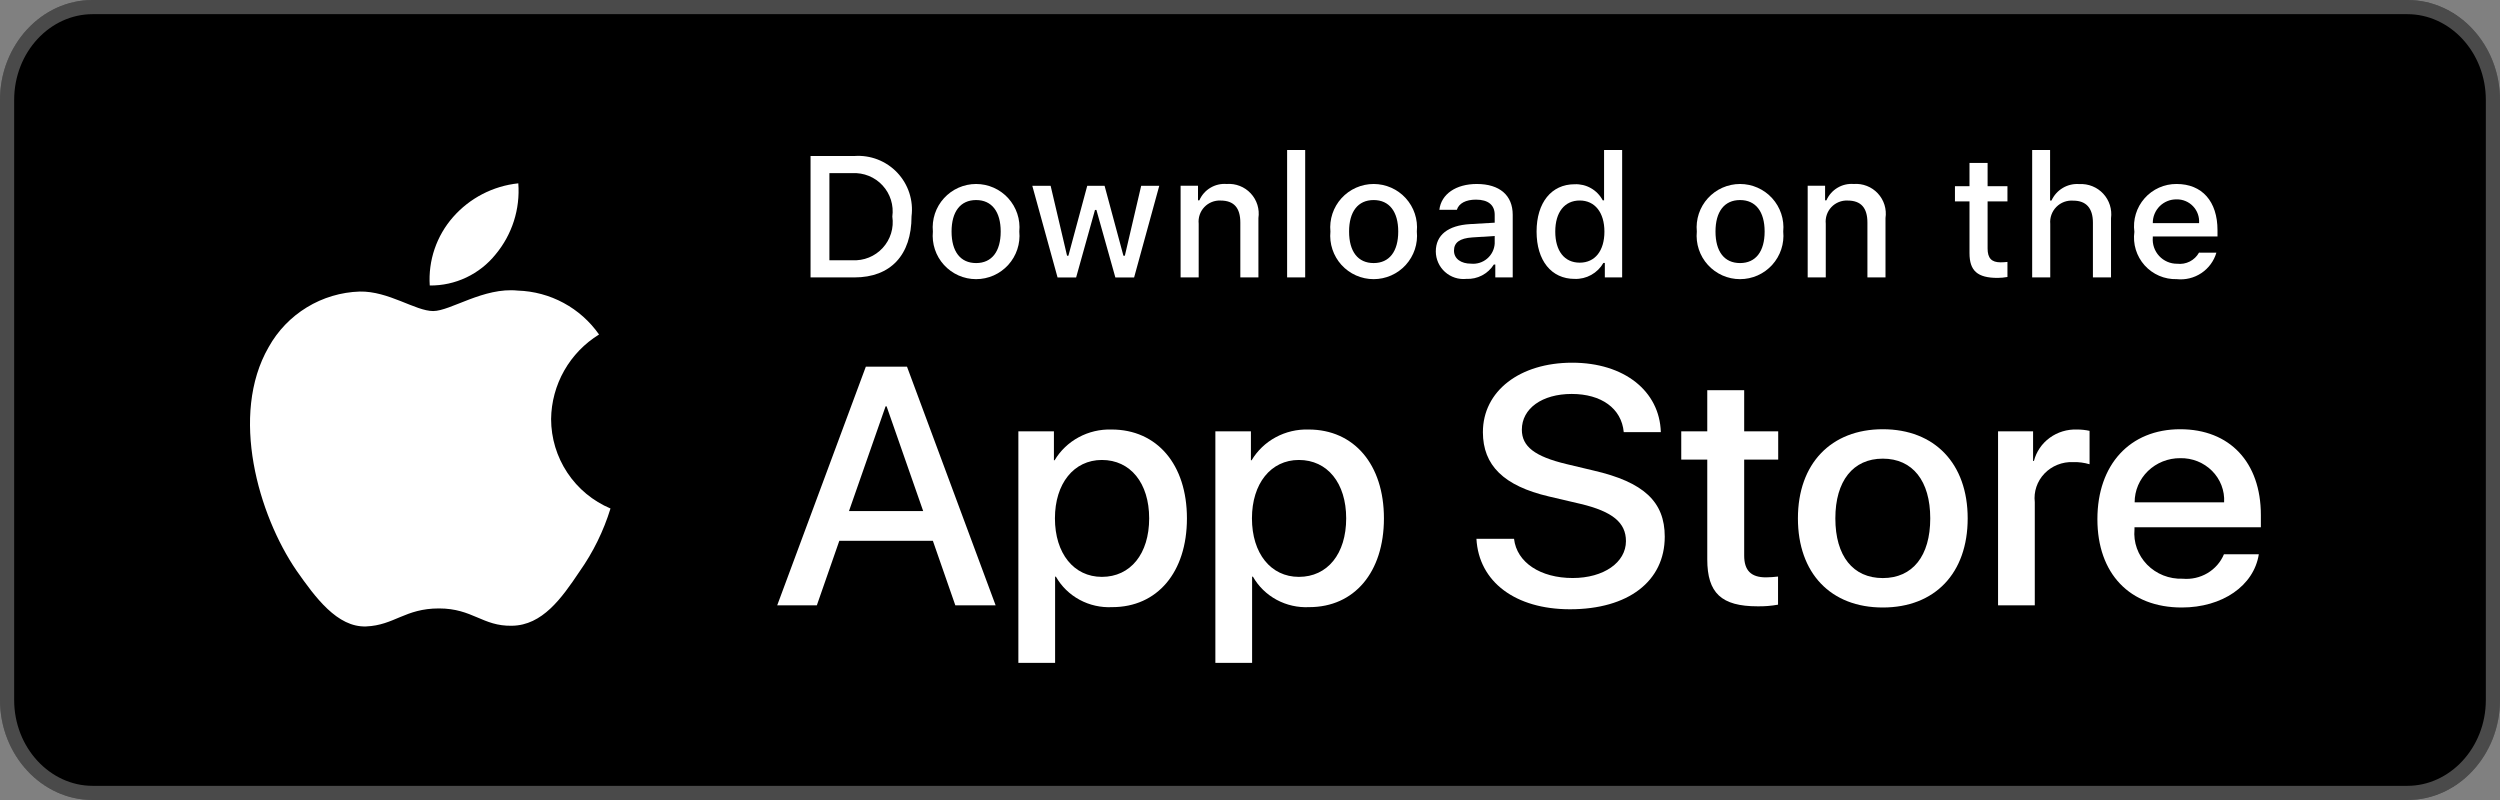<svg xmlns="http://www.w3.org/2000/svg" width="150" height="48" viewBox="0 0 150 48" fill="none"><rect x="0" y="0" width="150" height="48" fill="#808080" stroke="none"/><path fill-rule="evenodd" clip-rule="evenodd" d="M144.442 48H5.558C2.495 48 0 45.295 0 42V6C0 2.693 2.495 0 5.558 0H144.442C147.503 0 150 2.693 150 6V42C150 45.295 147.503 48 144.442 48Z" fill="black"></path><path d="M144.442 47.575H5.558C2.76 47.575 0.425 45.092 0.425 42V6C0.425 2.897 2.759 0.425 5.558 0.425H144.442C147.238 0.425 149.575 2.897 149.575 6V42C149.575 45.092 147.237 47.575 144.442 47.575Z" stroke="white" stroke-opacity="0.29" stroke-width="0.85"></path><path d="M33.066 25.14C33.079 24.12 33.35 23.121 33.853 22.235C34.356 21.349 35.075 20.604 35.943 20.07C35.392 19.283 34.664 18.634 33.818 18.177C32.972 17.72 32.031 17.466 31.07 17.436C29.02 17.221 27.033 18.663 25.988 18.663C24.923 18.663 23.314 17.457 21.582 17.493C20.462 17.529 19.37 17.855 18.413 18.439C17.456 19.022 16.666 19.844 16.121 20.823C13.76 24.912 15.521 30.92 17.783 34.224C18.915 35.842 20.237 37.65 21.968 37.586C23.661 37.515 24.294 36.506 26.338 36.506C28.363 36.506 28.957 37.586 30.722 37.545C32.539 37.515 33.684 35.919 34.776 34.286C35.589 33.133 36.215 31.859 36.63 30.51C35.574 30.064 34.673 29.317 34.04 28.361C33.406 27.406 33.067 26.286 33.066 25.14Z" fill="white"></path><path d="M29.737 15.262C30.728 14.072 31.216 12.543 31.098 11C29.584 11.159 28.186 11.882 27.182 13.026C26.691 13.585 26.315 14.235 26.075 14.939C25.835 15.643 25.737 16.388 25.785 17.13C26.543 17.138 27.291 16.974 27.976 16.65C28.661 16.326 29.263 15.852 29.737 15.262Z" fill="white"></path><path d="M55.972 32.448H50.359L49.011 36.318H46.633L51.95 22H54.42L59.737 36.318H57.319L55.972 32.448ZM50.94 30.662H55.39L53.196 24.381H53.135L50.94 30.662Z" fill="white"></path><path d="M71.216 31.101C71.216 34.344 69.43 36.428 66.735 36.428C66.052 36.463 65.373 36.31 64.776 35.987C64.178 35.664 63.686 35.184 63.356 34.602H63.306V39.773H61.102V25.881H63.235V27.617H63.276C63.62 27.038 64.121 26.56 64.723 26.235C65.325 25.91 66.006 25.75 66.694 25.771C69.419 25.771 71.216 27.866 71.216 31.101ZM68.95 31.101C68.95 28.987 67.827 27.598 66.113 27.598C64.429 27.598 63.296 29.016 63.296 31.101C63.296 33.204 64.429 34.612 66.113 34.612C67.827 34.612 68.95 33.233 68.95 31.101Z" fill="white"></path><path d="M83.036 31.101C83.036 34.344 81.25 36.428 78.555 36.428C77.873 36.463 77.194 36.31 76.596 35.987C75.999 35.664 75.507 35.184 75.177 34.602H75.126V39.773H72.922V25.881H75.055V27.617H75.096C75.441 27.038 75.941 26.56 76.543 26.235C77.145 25.91 77.826 25.75 78.515 25.771C81.24 25.771 83.036 27.866 83.036 31.101ZM80.771 31.101C80.771 28.987 79.647 27.598 77.933 27.598C76.249 27.598 75.117 29.016 75.117 31.101C75.117 33.204 76.249 34.612 77.933 34.612C79.647 34.612 80.771 33.233 80.771 31.101H80.771Z" fill="white"></path><path d="M90.842 32.329C91.005 33.748 92.424 34.681 94.363 34.681C96.221 34.681 97.557 33.748 97.557 32.468C97.557 31.357 96.751 30.692 94.842 30.235L92.934 29.788C90.229 29.154 88.974 27.924 88.974 25.929C88.974 23.459 91.188 21.762 94.333 21.762C97.445 21.762 99.578 23.459 99.65 25.929H97.425C97.292 24.5 96.077 23.637 94.302 23.637C92.526 23.637 91.311 24.51 91.311 25.78C91.311 26.792 92.087 27.388 93.985 27.844L95.608 28.231C98.629 28.926 99.885 30.106 99.885 32.2C99.885 34.879 97.69 36.556 94.2 36.556C90.933 36.556 88.728 34.918 88.586 32.329L90.842 32.329Z" fill="white"></path><path d="M104.651 23.41V25.881H106.692V27.577H104.651V33.332C104.651 34.226 105.059 34.642 105.957 34.642C106.199 34.638 106.441 34.622 106.682 34.593V36.28C106.278 36.353 105.868 36.386 105.458 36.379C103.284 36.379 102.436 35.585 102.436 33.56V27.577H100.875V25.881H102.436V23.41H104.651Z" fill="white"></path><path d="M107.875 31.102C107.875 27.818 109.865 25.754 112.967 25.754C116.081 25.754 118.061 27.818 118.061 31.102C118.061 34.395 116.091 36.45 112.967 36.45C109.845 36.45 107.875 34.395 107.875 31.102ZM115.815 31.102C115.815 28.849 114.753 27.519 112.967 27.519C111.182 27.519 110.121 28.859 110.121 31.102C110.121 33.364 111.182 34.684 112.967 34.684C114.753 34.684 115.815 33.364 115.815 31.102H115.815Z" fill="white"></path><path d="M119.883 25.881H121.985V27.657H122.036C122.178 27.102 122.512 26.612 122.983 26.268C123.453 25.925 124.031 25.75 124.619 25.771C124.873 25.77 125.126 25.797 125.374 25.851V27.855C125.053 27.76 124.719 27.716 124.383 27.726C124.063 27.713 123.744 27.768 123.448 27.887C123.151 28.006 122.885 28.185 122.667 28.413C122.449 28.641 122.284 28.913 122.184 29.209C122.084 29.505 122.051 29.818 122.087 30.128V36.319H119.883L119.883 25.881Z" fill="white"></path><path d="M135.529 33.255C135.233 35.15 133.335 36.45 130.906 36.45C127.783 36.45 125.844 34.416 125.844 31.152C125.844 27.877 127.793 25.754 130.813 25.754C133.784 25.754 135.652 27.738 135.652 30.903V31.637H128.069V31.766C128.034 32.151 128.083 32.538 128.214 32.902C128.344 33.266 128.553 33.599 128.826 33.879C129.1 34.158 129.431 34.378 129.798 34.524C130.166 34.669 130.561 34.737 130.957 34.723C131.478 34.771 132.001 34.653 132.447 34.389C132.894 34.124 133.241 33.727 133.437 33.255L135.529 33.255ZM128.079 30.139H133.447C133.467 29.794 133.413 29.448 133.289 29.124C133.165 28.8 132.973 28.504 132.726 28.255C132.478 28.007 132.181 27.81 131.852 27.678C131.523 27.547 131.169 27.483 130.813 27.49C130.454 27.488 130.099 27.555 129.767 27.687C129.434 27.82 129.133 28.015 128.878 28.261C128.624 28.507 128.423 28.8 128.285 29.122C128.148 29.445 128.078 29.791 128.079 30.139V30.139Z" fill="white"></path><path d="M51.264 9.36C51.74 9.326 52.217 9.398 52.662 9.57C53.106 9.743 53.507 10.012 53.835 10.358C54.163 10.705 54.41 11.119 54.558 11.573C54.706 12.026 54.752 12.507 54.692 12.98C54.692 15.307 53.434 16.645 51.264 16.645H48.633V9.36H51.264ZM49.764 15.614H51.138C51.478 15.635 51.818 15.579 52.133 15.451C52.449 15.324 52.732 15.127 52.962 14.876C53.193 14.625 53.364 14.326 53.464 14.001C53.564 13.675 53.59 13.331 53.54 12.994C53.586 12.659 53.557 12.317 53.456 11.994C53.355 11.671 53.183 11.374 52.953 11.125C52.724 10.876 52.442 10.681 52.128 10.554C51.814 10.427 51.476 10.37 51.138 10.389H49.764V15.614Z" fill="white"></path><path d="M55.973 13.892C55.939 13.53 55.98 13.166 56.094 12.821C56.209 12.477 56.394 12.16 56.639 11.892C56.883 11.623 57.18 11.409 57.512 11.262C57.844 11.115 58.203 11.039 58.566 11.039C58.929 11.039 59.288 11.115 59.62 11.262C59.952 11.409 60.249 11.623 60.493 11.892C60.737 12.16 60.922 12.477 61.037 12.821C61.152 13.166 61.193 13.53 61.158 13.892C61.194 14.253 61.153 14.618 61.038 14.963C60.924 15.308 60.739 15.625 60.495 15.894C60.251 16.163 59.953 16.378 59.621 16.526C59.288 16.673 58.929 16.749 58.566 16.749C58.202 16.749 57.843 16.673 57.511 16.526C57.179 16.378 56.881 16.163 56.637 15.894C56.392 15.625 56.207 15.308 56.093 14.963C55.979 14.618 55.938 14.253 55.973 13.892ZM60.042 13.892C60.042 12.7 59.507 12.003 58.568 12.003C57.624 12.003 57.094 12.7 57.094 13.892C57.094 15.093 57.624 15.784 58.568 15.784C59.507 15.784 60.042 15.088 60.042 13.892H60.042Z" fill="white"></path><path d="M68.047 16.646H66.921L65.785 12.597H65.699L64.568 16.646H63.453L61.938 11.148H63.038L64.023 15.343H64.104L65.234 11.148H66.275L67.405 15.343H67.491L68.471 11.148H69.556L68.047 16.646Z" fill="white"></path><path d="M70.836 11.145H71.88V12.018H71.962C72.099 11.704 72.331 11.441 72.625 11.266C72.919 11.09 73.261 11.011 73.602 11.039C73.87 11.018 74.138 11.059 74.388 11.157C74.638 11.254 74.862 11.407 75.045 11.604C75.228 11.8 75.364 12.035 75.444 12.291C75.523 12.547 75.544 12.818 75.505 13.083V16.642H74.42V13.356C74.42 12.472 74.036 12.033 73.234 12.033C73.052 12.024 72.871 12.055 72.702 12.124C72.534 12.192 72.382 12.296 72.257 12.428C72.132 12.56 72.038 12.718 71.98 12.89C71.922 13.063 71.902 13.245 71.921 13.426V16.642H70.836L70.836 11.145Z" fill="white"></path><path d="M77.227 9H78.311V16.644H77.227V9Z" fill="white"></path><path d="M79.825 13.892C79.79 13.53 79.832 13.166 79.946 12.821C80.061 12.477 80.246 12.16 80.49 11.892C80.734 11.623 81.032 11.409 81.364 11.262C81.696 11.115 82.055 11.039 82.418 11.039C82.781 11.039 83.14 11.115 83.472 11.262C83.803 11.409 84.101 11.623 84.345 11.892C84.589 12.16 84.775 12.477 84.889 12.821C85.004 13.166 85.045 13.53 85.01 13.892C85.046 14.253 85.005 14.618 84.891 14.963C84.776 15.308 84.591 15.625 84.347 15.895C84.103 16.164 83.805 16.379 83.473 16.526C83.14 16.673 82.781 16.749 82.418 16.749C82.054 16.749 81.695 16.673 81.363 16.526C81.03 16.379 80.733 16.164 80.488 15.895C80.244 15.625 80.059 15.308 79.945 14.963C79.83 14.618 79.79 14.253 79.825 13.892ZM83.894 13.892C83.894 12.7 83.359 12.003 82.419 12.003C81.476 12.003 80.945 12.7 80.945 13.892C80.945 15.093 81.476 15.784 82.419 15.784C83.359 15.784 83.894 15.088 83.894 13.892H83.894Z" fill="white"></path><path d="M86.148 15.088C86.148 14.098 86.885 13.528 88.193 13.447L89.682 13.361V12.886C89.682 12.306 89.298 11.978 88.557 11.978C87.951 11.978 87.531 12.2 87.411 12.589H86.361C86.472 11.645 87.36 11.039 88.607 11.039C89.985 11.039 90.763 11.725 90.763 12.886V16.643H89.718V15.87H89.632C89.458 16.147 89.213 16.373 88.923 16.525C88.633 16.677 88.308 16.748 87.981 16.733C87.75 16.757 87.517 16.733 87.296 16.661C87.076 16.589 86.872 16.472 86.7 16.317C86.527 16.162 86.389 15.973 86.294 15.761C86.199 15.549 86.149 15.32 86.148 15.088ZM89.682 14.618V14.159L88.34 14.245C87.583 14.295 87.239 14.553 87.239 15.037C87.239 15.532 87.669 15.82 88.259 15.82C88.432 15.838 88.606 15.82 88.772 15.769C88.939 15.717 89.093 15.633 89.225 15.521C89.358 15.409 89.467 15.271 89.546 15.116C89.624 14.961 89.671 14.792 89.682 14.618Z" fill="white"></path><path d="M92.195 13.893C92.195 12.155 93.088 11.055 94.477 11.055C94.821 11.039 95.162 11.121 95.46 11.292C95.759 11.463 96.003 11.715 96.163 12.019H96.244V9H97.329V16.644H96.29V15.775H96.204C96.031 16.077 95.779 16.326 95.474 16.495C95.17 16.665 94.825 16.747 94.477 16.734C93.079 16.734 92.195 15.634 92.195 13.893ZM93.316 13.893C93.316 15.059 93.866 15.76 94.785 15.76C95.7 15.76 96.265 15.049 96.265 13.897C96.265 12.752 95.694 12.03 94.785 12.03C93.872 12.03 93.316 12.736 93.316 13.893H93.316Z" fill="white"></path><path d="M101.809 13.892C101.775 13.53 101.816 13.166 101.93 12.821C102.045 12.477 102.23 12.16 102.474 11.892C102.719 11.623 103.016 11.409 103.348 11.262C103.68 11.115 104.039 11.039 104.402 11.039C104.765 11.039 105.124 11.115 105.456 11.262C105.787 11.409 106.085 11.623 106.329 11.892C106.573 12.16 106.758 12.477 106.873 12.821C106.988 13.166 107.029 13.53 106.994 13.892C107.03 14.253 106.989 14.618 106.874 14.963C106.76 15.308 106.575 15.625 106.331 15.894C106.087 16.163 105.789 16.378 105.457 16.526C105.124 16.673 104.765 16.749 104.402 16.749C104.038 16.749 103.679 16.673 103.347 16.526C103.015 16.378 102.717 16.163 102.473 15.894C102.228 15.625 102.043 15.308 101.929 14.963C101.815 14.618 101.774 14.253 101.809 13.892ZM105.878 13.892C105.878 12.7 105.343 12.003 104.404 12.003C103.46 12.003 102.93 12.7 102.93 13.892C102.93 15.093 103.46 15.784 104.404 15.784C105.343 15.784 105.878 15.088 105.878 13.892Z" fill="white"></path><path d="M108.461 11.145H109.505V12.018H109.586C109.724 11.704 109.956 11.441 110.25 11.266C110.544 11.09 110.886 11.011 111.227 11.039C111.495 11.018 111.763 11.059 112.013 11.157C112.263 11.254 112.487 11.407 112.67 11.604C112.853 11.8 112.989 12.035 113.069 12.291C113.148 12.547 113.169 12.818 113.13 13.083V16.642H112.045V13.356C112.045 12.472 111.661 12.033 110.859 12.033C110.677 12.024 110.496 12.055 110.327 12.124C110.159 12.192 110.007 12.296 109.882 12.428C109.757 12.56 109.663 12.718 109.605 12.89C109.547 13.063 109.527 13.245 109.546 13.426V16.642H108.461V11.145Z" fill="white"></path><path d="M119.256 9.777V11.171H120.447V12.085H119.256V14.912C119.256 15.488 119.493 15.74 120.033 15.74C120.171 15.739 120.31 15.731 120.447 15.715V16.619C120.252 16.654 120.055 16.672 119.857 16.674C118.65 16.674 118.17 16.25 118.17 15.19V12.085H117.297V11.171H118.17V9.777H119.256Z" fill="white"></path><path d="M121.93 9H123.005V12.03H123.091C123.235 11.713 123.474 11.449 123.774 11.272C124.073 11.096 124.42 11.017 124.767 11.045C125.033 11.03 125.299 11.075 125.546 11.175C125.793 11.275 126.015 11.428 126.196 11.624C126.377 11.82 126.512 12.053 126.593 12.307C126.673 12.562 126.696 12.83 126.661 13.094V16.644H125.575V13.362C125.575 12.484 125.166 12.039 124.399 12.039C124.212 12.024 124.025 12.05 123.849 12.114C123.674 12.179 123.515 12.281 123.383 12.414C123.251 12.547 123.15 12.707 123.086 12.883C123.022 13.059 122.998 13.246 123.015 13.433V16.644H121.93L121.93 9Z" fill="white"></path><path d="M132.984 15.159C132.837 15.661 132.517 16.096 132.082 16.386C131.646 16.677 131.123 16.805 130.602 16.749C130.24 16.759 129.88 16.689 129.547 16.546C129.215 16.402 128.917 16.188 128.675 15.918C128.434 15.648 128.254 15.329 128.148 14.982C128.042 14.636 128.013 14.27 128.063 13.911C128.014 13.551 128.044 13.185 128.15 12.838C128.255 12.49 128.434 12.169 128.675 11.897C128.915 11.624 129.211 11.407 129.543 11.259C129.874 11.111 130.234 11.036 130.597 11.039C132.127 11.039 133.05 12.084 133.05 13.811V14.189H129.168V14.25C129.151 14.452 129.176 14.655 129.242 14.846C129.308 15.037 129.414 15.213 129.551 15.361C129.689 15.51 129.857 15.627 130.043 15.707C130.229 15.787 130.429 15.827 130.632 15.825C130.891 15.856 131.154 15.809 131.387 15.691C131.62 15.572 131.812 15.387 131.94 15.158L132.984 15.159ZM129.168 13.387H131.945C131.958 13.202 131.933 13.017 131.871 12.843C131.809 12.668 131.711 12.509 131.583 12.375C131.456 12.241 131.302 12.135 131.131 12.064C130.96 11.993 130.776 11.958 130.591 11.963C130.404 11.96 130.217 11.995 130.044 12.066C129.87 12.137 129.712 12.242 129.579 12.374C129.447 12.507 129.342 12.665 129.271 12.839C129.2 13.013 129.165 13.199 129.168 13.387H129.168Z" fill="white"></path></svg>